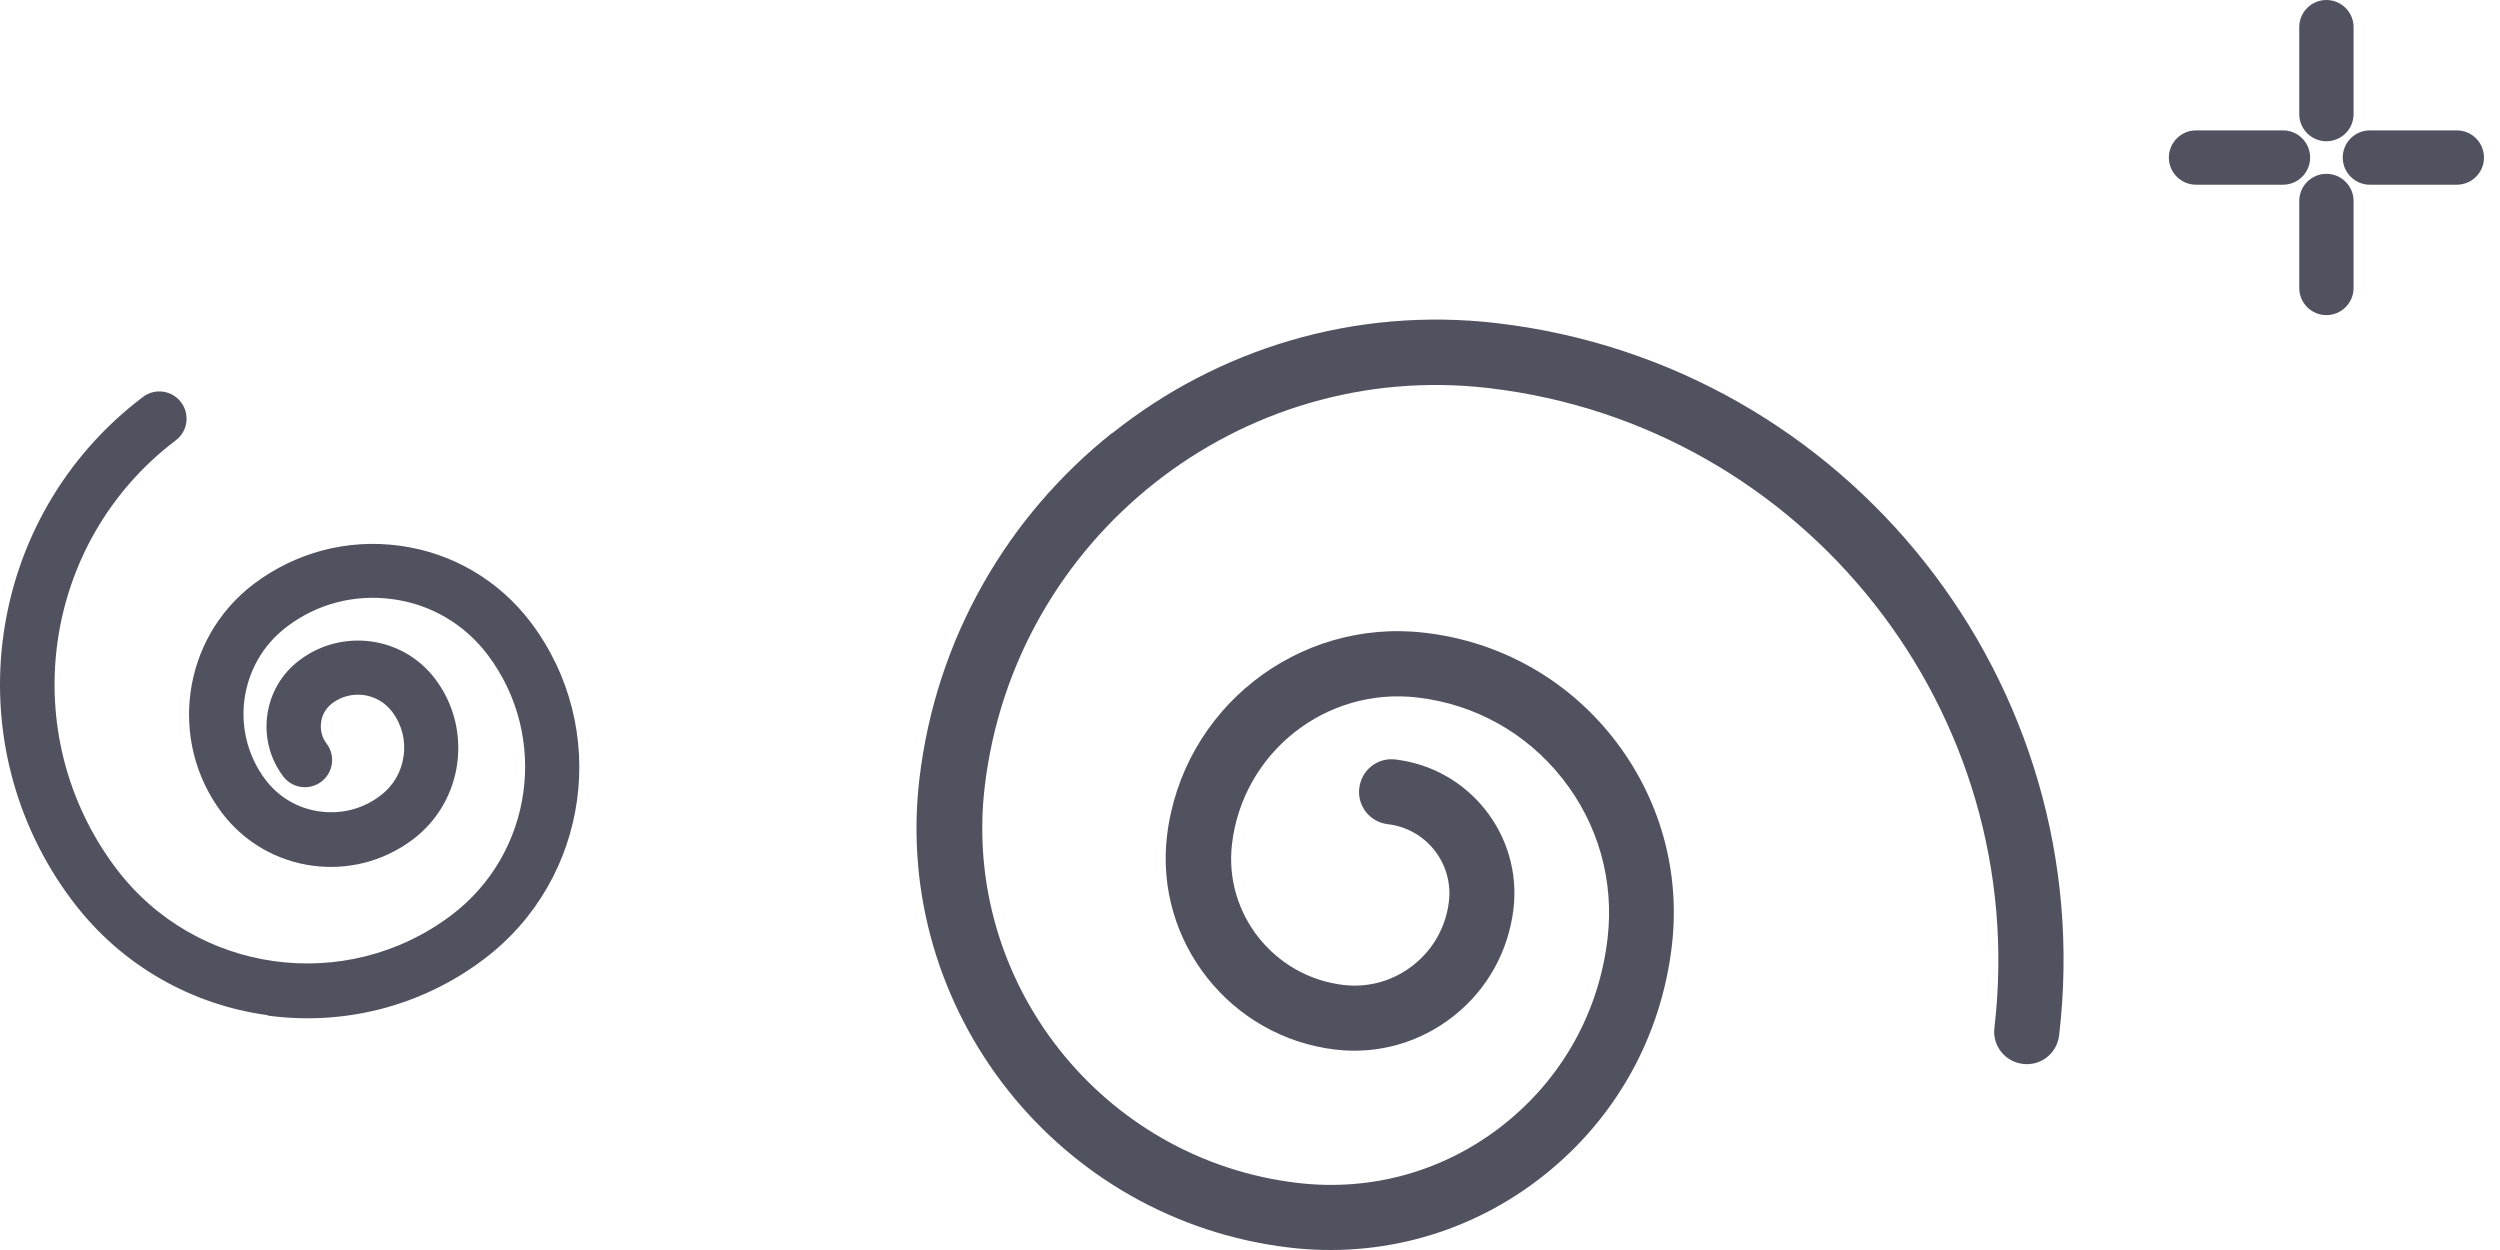 <svg width="86" height="43" viewBox="0 0 86 43" fill="none" xmlns="http://www.w3.org/2000/svg">
<path fill-rule="evenodd" clip-rule="evenodd" d="M74.609 5.42C74.609 5.936 75.028 6.354 75.544 6.354L78.534 6.354C79.05 6.354 79.469 5.936 79.469 5.42C79.469 4.904 79.05 4.485 78.534 4.485L75.544 4.485C75.028 4.485 74.609 4.904 74.609 5.42Z" fill="#505260"/>
<path fill-rule="evenodd" clip-rule="evenodd" d="M80.59 5.42C80.59 5.936 81.008 6.354 81.524 6.354L84.514 6.354C85.031 6.354 85.449 5.936 85.449 5.42C85.449 4.904 85.031 4.485 84.514 4.485L81.524 4.485C81.008 4.485 80.59 4.904 80.59 5.42Z" fill="#505260"/>
<path fill-rule="evenodd" clip-rule="evenodd" d="M80.028 4.859C80.544 4.859 80.963 4.441 80.963 3.925L80.963 0.934C80.963 0.418 80.544 1.36249e-06 80.028 1.38669e-06C79.512 1.41089e-06 79.094 0.418 79.094 0.934L79.094 3.925C79.094 4.441 79.512 4.859 80.028 4.859Z" fill="#505260"/>
<path fill-rule="evenodd" clip-rule="evenodd" d="M80.028 10.84C80.544 10.84 80.963 10.421 80.963 9.905L80.963 6.915C80.963 6.399 80.544 5.98 80.028 5.98C79.512 5.98 79.094 6.399 79.094 6.915L79.094 9.905C79.094 10.421 79.512 10.84 80.028 10.84Z" fill="#505260"/>
<path d="M38.258 14.894C34.69 17.734 32.203 21.92 31.628 26.791C30.691 34.75 36.407 41.981 44.366 42.918C47.506 43.286 50.611 42.41 53.09 40.447L53.125 40.419C55.588 38.459 57.145 35.662 57.512 32.533C57.815 29.961 57.093 27.421 55.494 25.387C53.895 23.354 51.589 22.065 49.011 21.767C44.638 21.253 40.658 24.392 40.144 28.765C39.722 32.388 42.322 35.679 45.938 36.106C47.403 36.278 48.844 35.867 50.001 34.956L50.018 34.942C51.165 34.03 51.887 32.729 52.064 31.27C52.364 28.729 50.54 26.425 47.999 26.126C47.385 26.051 46.829 26.493 46.759 27.113C46.684 27.727 47.126 28.282 47.746 28.353C49.053 28.507 49.998 29.694 49.843 31.012C49.739 31.878 49.311 32.648 48.632 33.188L48.621 33.198C47.936 33.742 47.079 33.985 46.213 33.882C43.819 33.599 42.098 31.424 42.381 29.03C42.754 25.886 45.607 23.625 48.758 23.994C50.737 24.224 52.508 25.213 53.745 26.779C54.982 28.346 55.532 30.297 55.301 32.276C55.007 34.812 53.738 37.084 51.744 38.671L51.715 38.694C49.703 40.285 47.191 40.994 44.64 40.693C37.915 39.902 33.083 33.783 33.875 27.058C34.885 18.495 42.666 12.342 51.228 13.352C62.085 14.63 69.884 24.502 68.607 35.359C68.532 35.973 68.974 36.528 69.594 36.599C70.208 36.674 70.764 36.232 70.834 35.612C72.257 23.521 63.579 12.533 51.493 11.116C46.574 10.541 41.878 12.023 38.275 14.891L38.258 14.894Z" fill="#505260"/>
<path d="M9.215 34.937C11.763 35.282 14.442 34.663 16.651 32.992C20.288 30.247 21.005 25.049 18.261 21.412C17.166 19.966 15.573 19.027 13.774 18.776L13.744 18.772C11.951 18.53 10.175 19 8.731 20.087C6.261 21.956 5.768 25.495 7.637 27.965C9.199 30.024 12.138 30.436 14.205 28.875C15.935 27.57 16.278 25.089 14.973 23.359C13.866 21.889 11.771 21.599 10.3 22.713C9.041 23.659 8.797 25.459 9.745 26.711C10.059 27.123 10.644 27.202 11.056 26.888C11.468 26.574 11.547 25.989 11.233 25.577C11.073 25.367 11.01 25.109 11.046 24.843C11.081 24.583 11.217 24.353 11.428 24.193C12.074 23.707 12.993 23.831 13.486 24.478C13.819 24.916 13.964 25.463 13.883 26.01C13.809 26.558 13.525 27.041 13.08 27.373C12.483 27.828 11.749 28.015 11.001 27.914L10.993 27.913C10.245 27.812 9.588 27.422 9.134 26.825C7.886 25.17 8.213 22.808 9.867 21.56C10.91 20.766 12.199 20.435 13.496 20.61L13.518 20.613C14.822 20.789 15.982 21.474 16.775 22.524C18.899 25.338 18.341 29.358 15.527 31.483C11.907 34.215 6.738 33.502 3.999 29.88C0.505 25.252 1.42 18.647 6.049 15.146C6.461 14.832 6.54 14.246 6.226 13.835C5.912 13.422 5.327 13.343 4.915 13.657C-0.537 17.779 -1.619 25.561 2.504 31.006C4.193 33.241 6.631 34.573 9.209 34.922L9.215 34.937Z" fill="#505260"/>
</svg>

